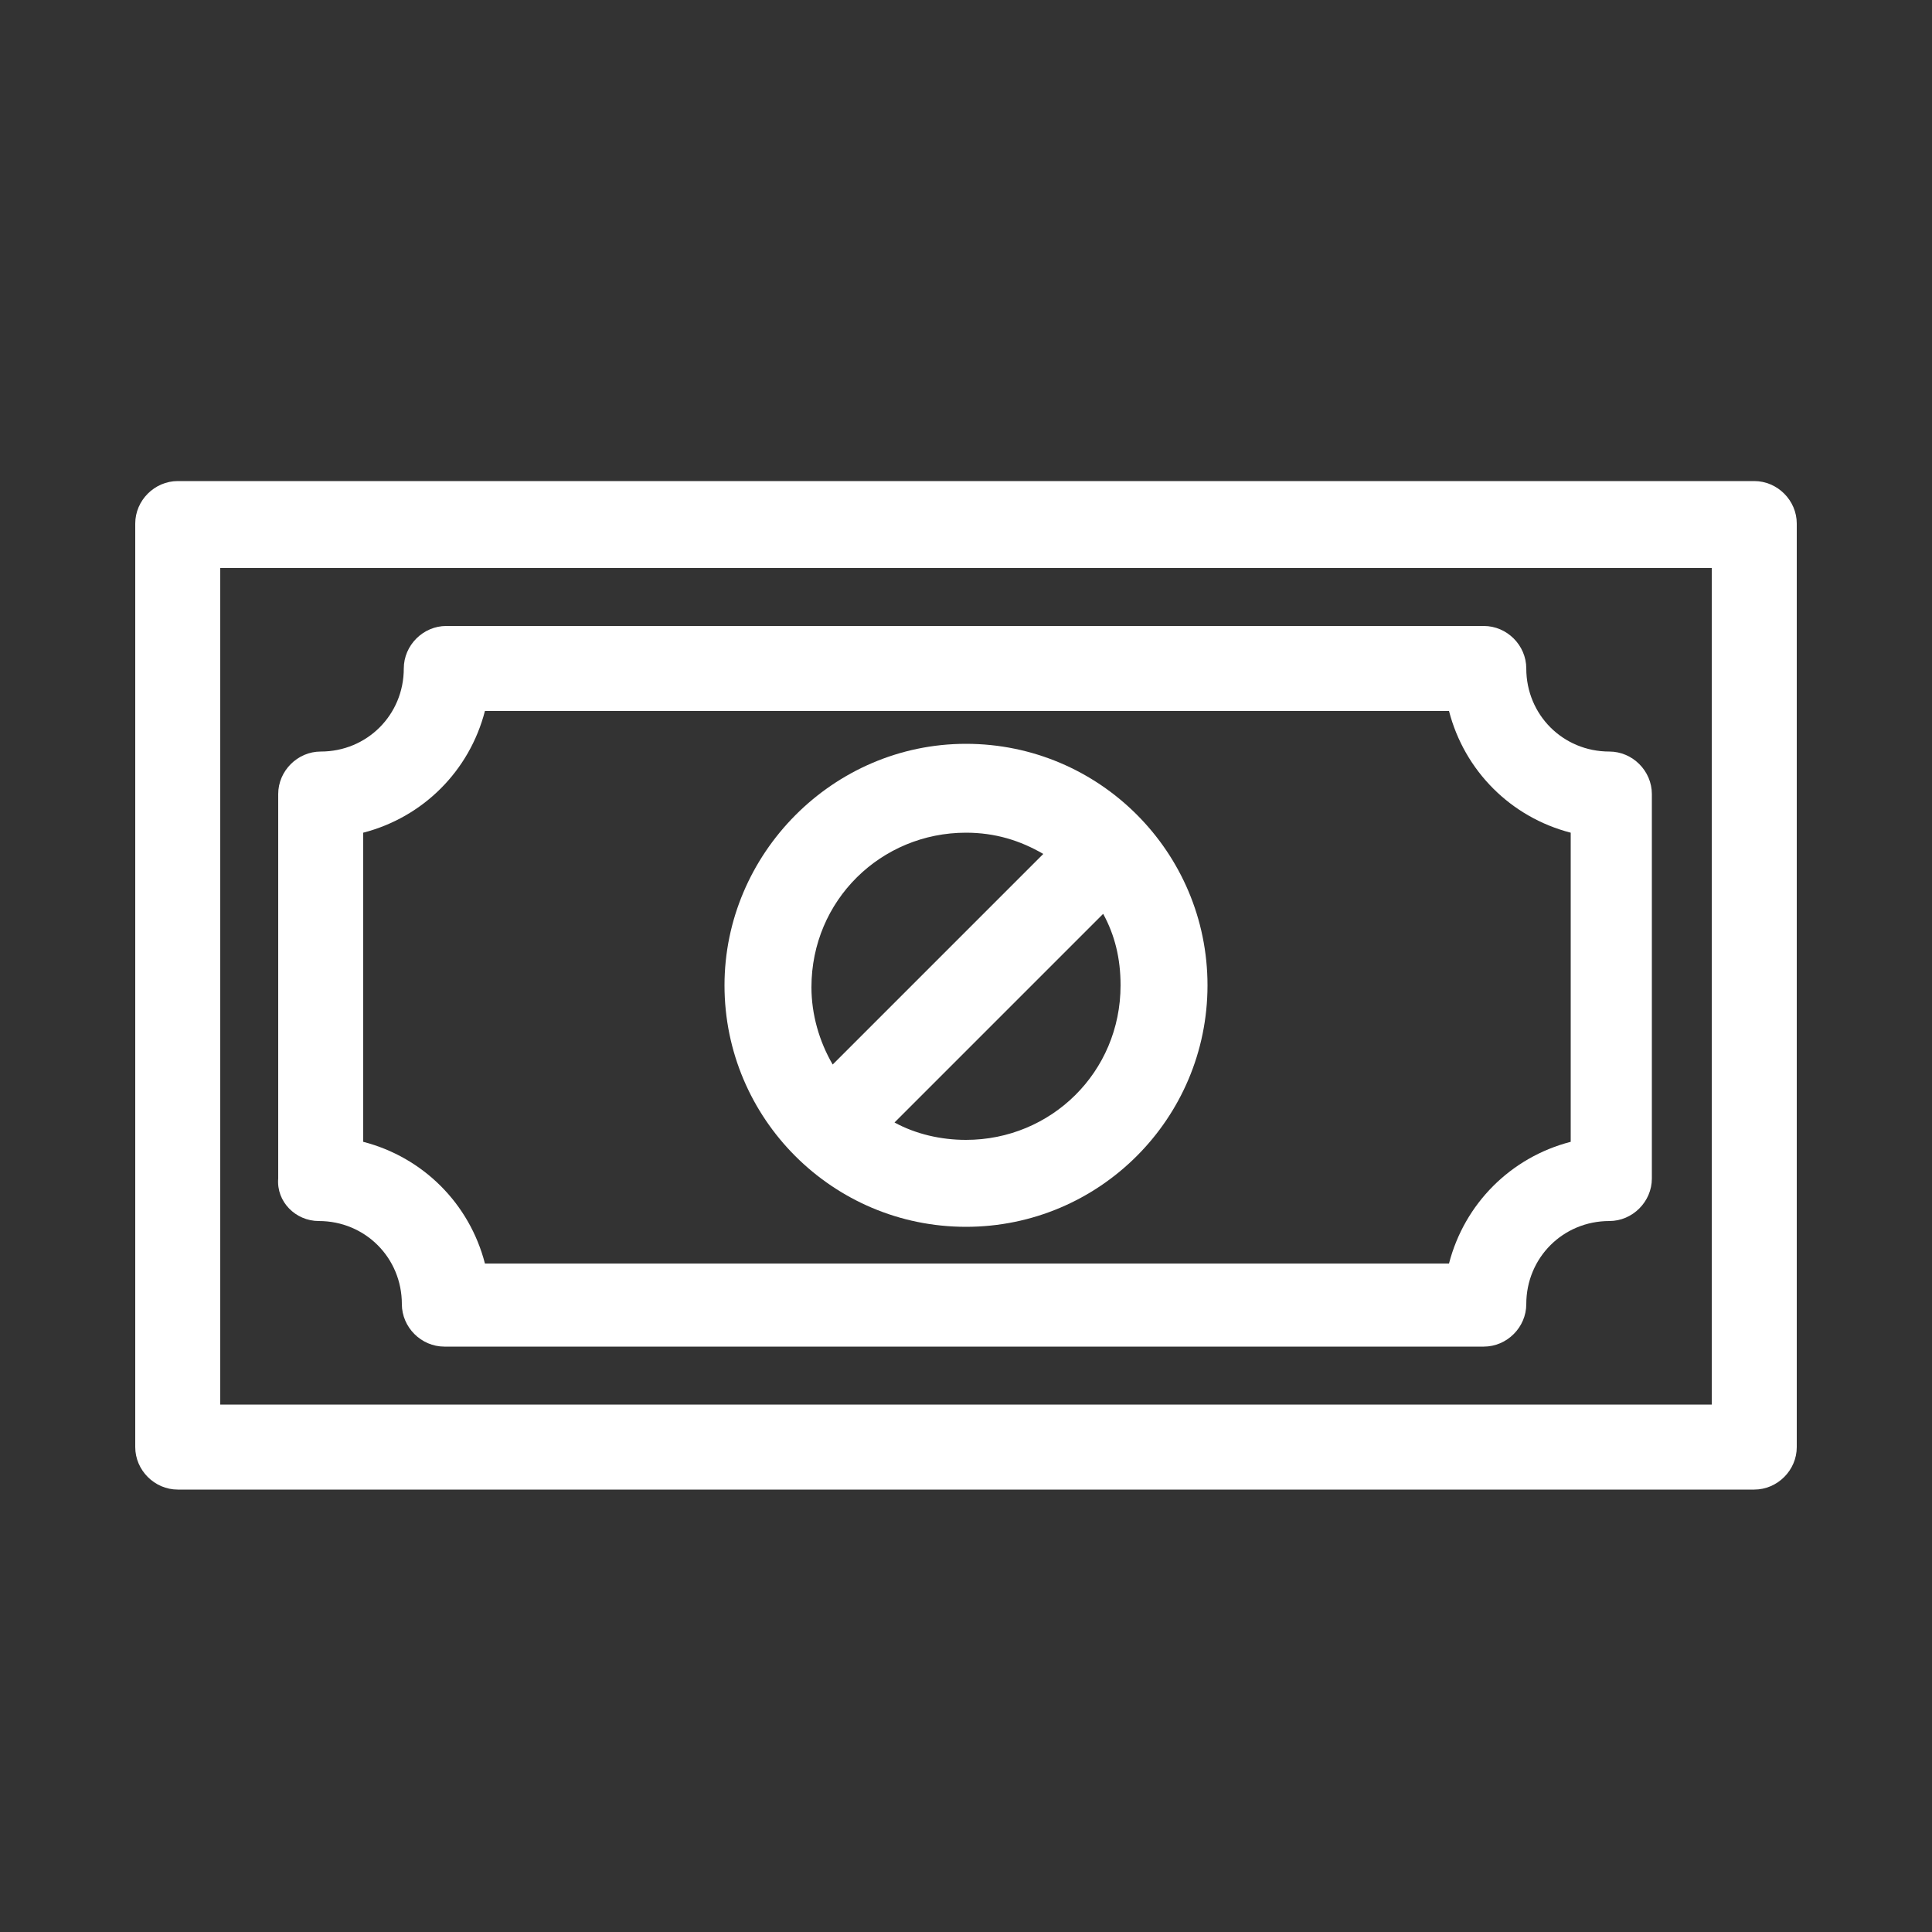 <svg xmlns="http://www.w3.org/2000/svg" xmlns:xlink="http://www.w3.org/1999/xlink" id="Livello_1" x="0px" y="0px" width="100px" height="100px" viewBox="0 0 100 100" style="enable-background:new 0 0 100 100;" xml:space="preserve"><rect x="0" y="0" width="100" height="100" fill="#333333" stroke="none"/><style type="text/css">	.st0{fill:#FFFFFF;}</style><g>	<path class="st0" d="M90.8,24.9H9.2c-1.2,0-2.2,1-2.2,2.2v47.8c0,1.2,1,2.2,2.2,2.2h81.6c1.2,0,2.2-1,2.2-2.2V27.1  C93,25.9,92,24.9,90.8,24.9z M88.6,72.7H11.4V29.4h77.2V72.7z"></path>	<path class="st0" d="M16.5,63.2c2.4,0,4.3,1.9,4.3,4.3c0,1.2,1,2.2,2.2,2.2h53.8c1.2,0,2.2-1,2.2-2.2c0-2.4,1.9-4.3,4.3-4.3  c1.2,0,2.2-1,2.2-2.2V41.1c0-1.2-1-2.2-2.2-2.2c-2.4,0-4.3-1.9-4.3-4.3c0-1.2-1-2.2-2.2-2.2H23.1c-1.2,0-2.2,1-2.2,2.2  c0,2.4-1.9,4.3-4.3,4.3c-1.2,0-2.2,1-2.2,2.2V61C14.3,62.2,15.3,63.2,16.5,63.2z M18.8,43.1c3.1-0.8,5.5-3.2,6.3-6.3h49.9  c0.8,3.1,3.2,5.5,6.3,6.3v16c-3.1,0.8-5.5,3.2-6.3,6.3H25.1c-0.8-3.1-3.2-5.5-6.3-6.3V43.1z"></path>	<path class="st0" d="M50,63.5c6.9,0,12.5-5.6,12.5-12.5c0-6.9-5.6-12.5-12.5-12.5S37.5,44.2,37.5,51C37.5,57.9,43.1,63.5,50,63.5z   M50,59c-1.3,0-2.6-0.3-3.7-0.9l10.8-10.8c0.6,1.1,0.9,2.3,0.9,3.7C58,55.5,54.4,59,50,59z M50,43.1c1.5,0,2.8,0.4,4,1.1L43.1,55.1  c-0.7-1.2-1.1-2.6-1.1-4C42,46.6,45.6,43.1,50,43.1z"></path></g></svg>
